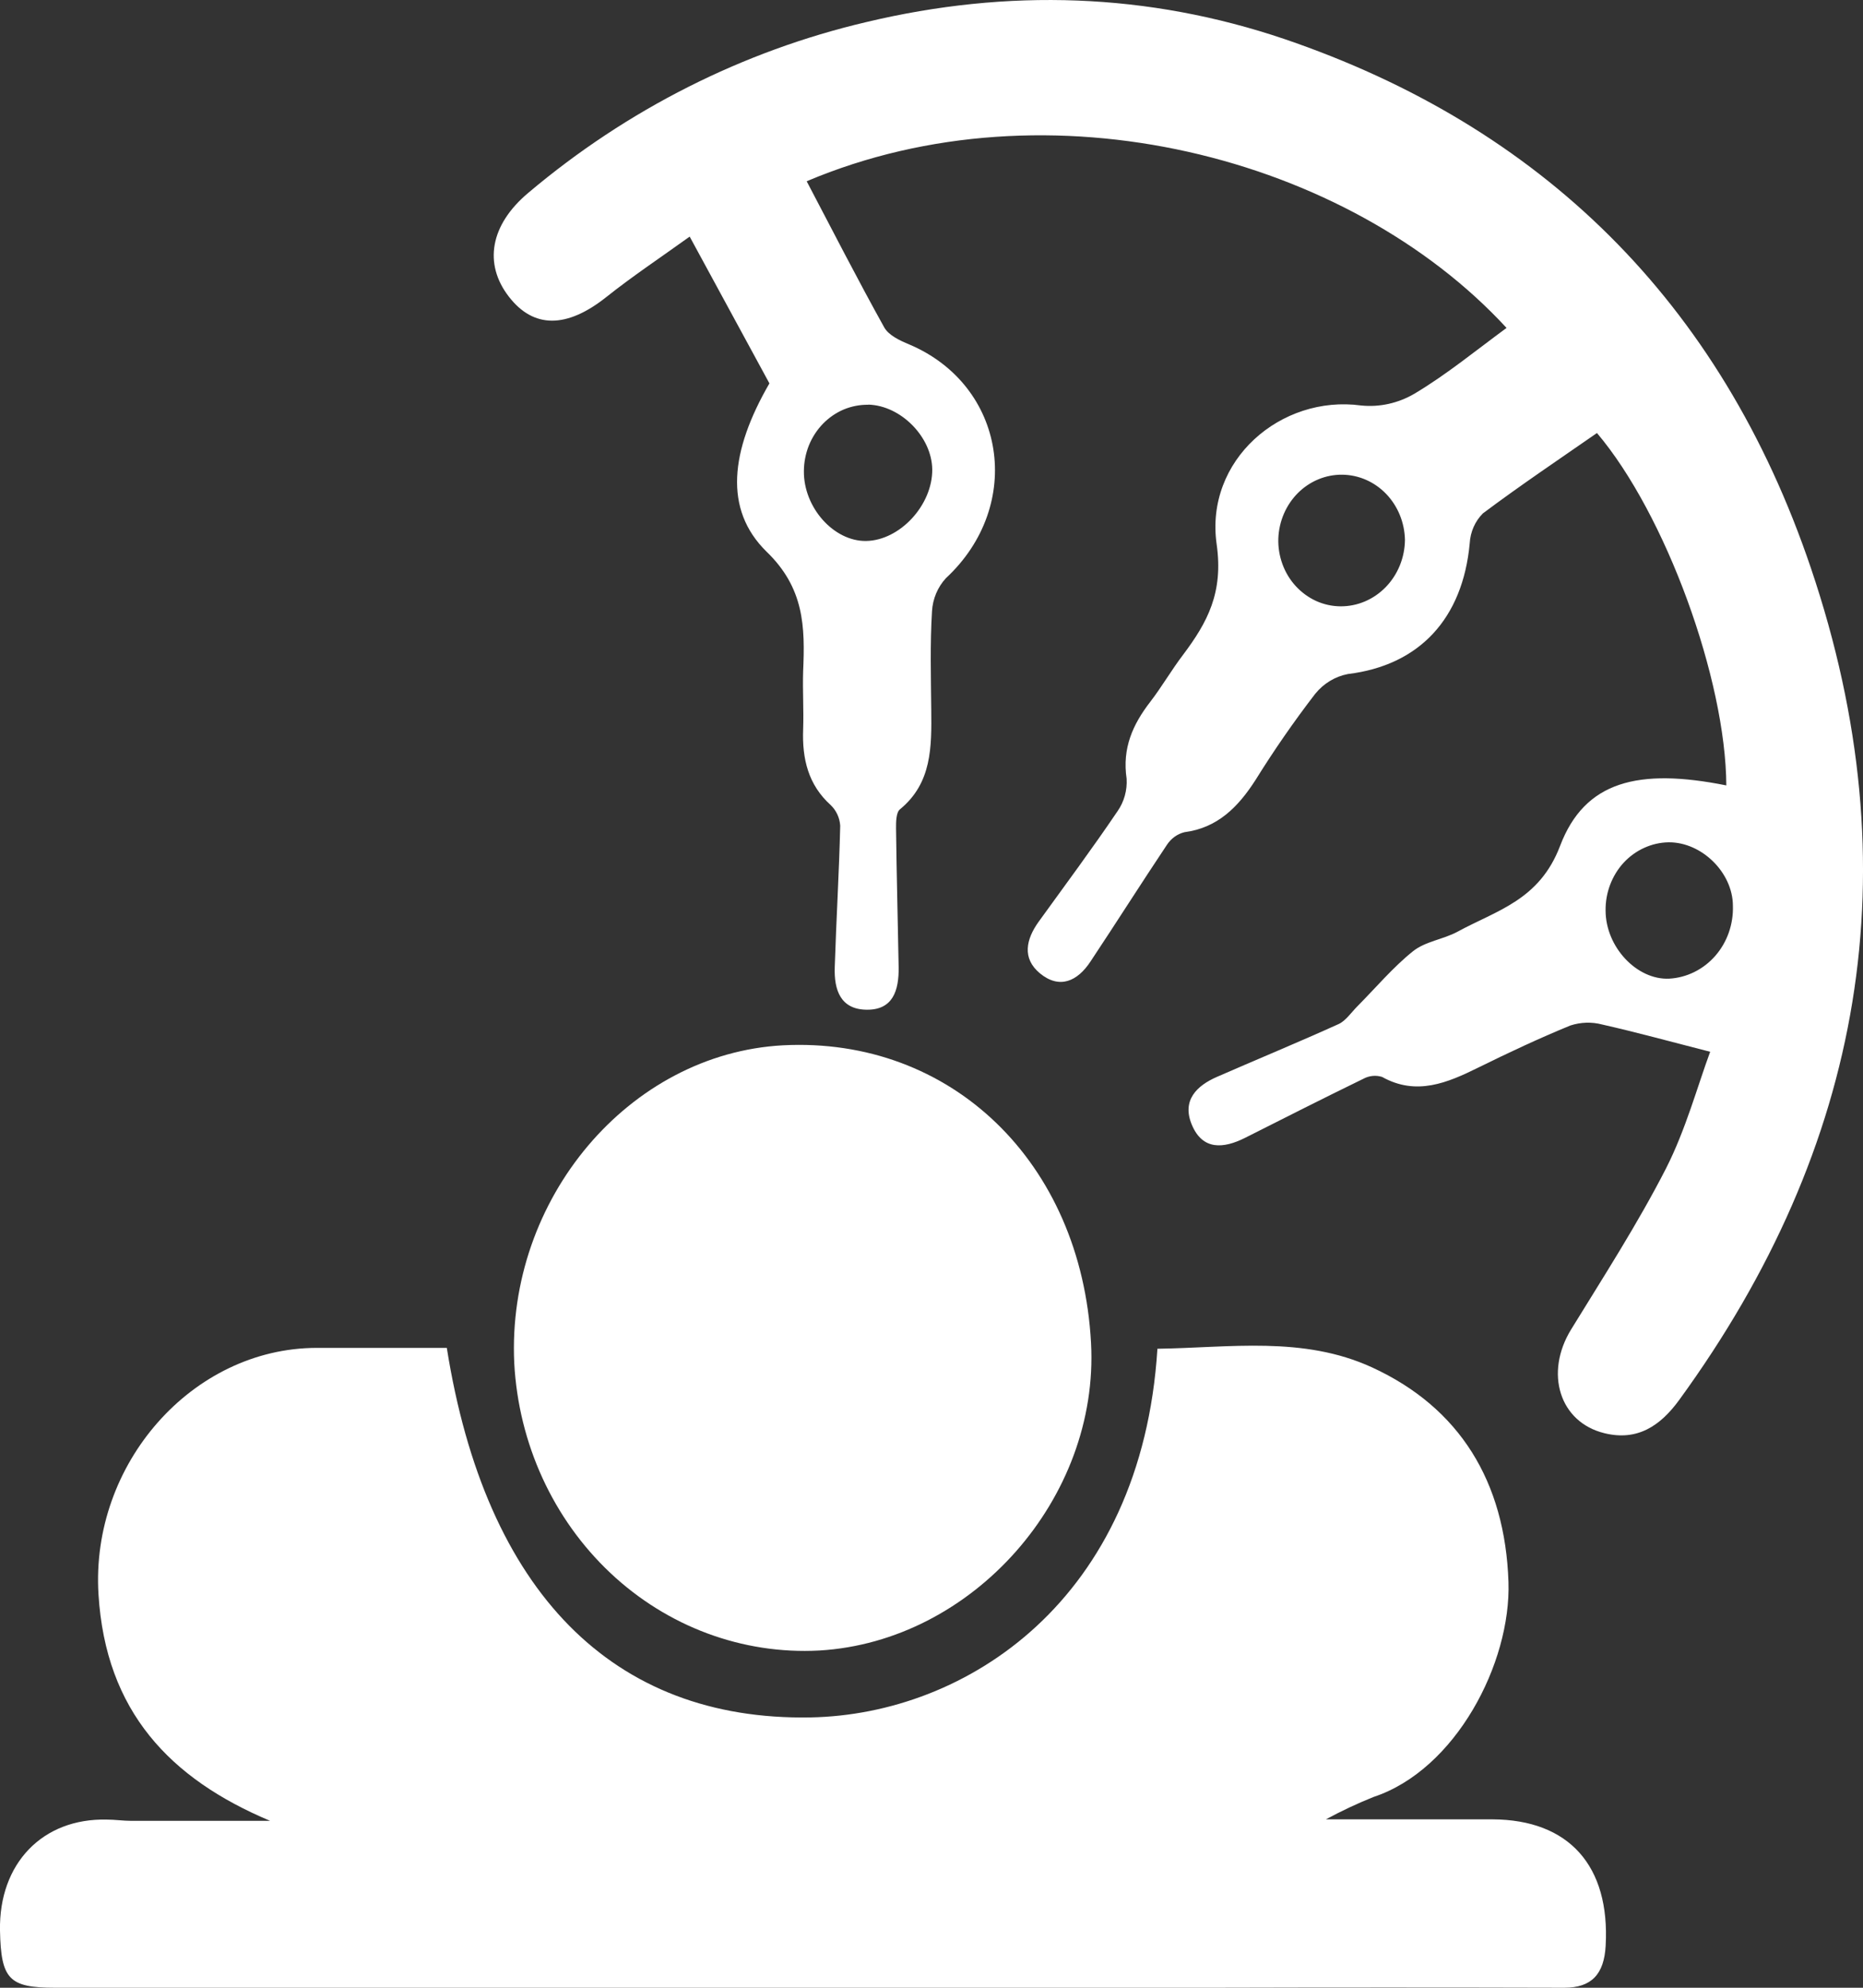 <svg width="30" height="32" viewBox="0 0 30 32" fill="none" xmlns="http://www.w3.org/2000/svg">
<rect x="0" y="0" width="30" height="32" fill="#333333" stroke="none"/>
<path d="M4.35 29.313C2.736 28.635 1.702 27.549 1.586 25.667C1.456 23.568 3.095 21.704 5.096 21.699C5.799 21.699 6.503 21.699 7.195 21.699C7.82 25.634 9.871 27.705 13.052 27.648C15.563 27.601 18.384 25.757 18.638 21.713C19.798 21.697 20.984 21.503 22.094 22.013C23.505 22.661 24.237 23.851 24.291 25.468C24.334 26.774 23.441 28.492 22.117 28.929C21.856 29.034 21.6 29.154 21.351 29.289C22.334 29.289 23.183 29.289 24.033 29.289C25.266 29.294 25.928 30.038 25.856 31.324C25.831 31.779 25.632 32 25.189 32C23.304 31.995 21.419 31.995 19.532 32H0.887C0.145 32 0.016 31.864 0 31.079C-0.02 30 0.685 29.267 1.722 29.293C1.852 29.293 1.982 29.313 2.113 29.313C2.859 29.314 3.611 29.313 4.35 29.313Z" fill="white"/>
<path d="M12.39 6.172L11.106 3.809C10.637 4.146 10.186 4.446 9.761 4.784C9.13 5.285 8.593 5.295 8.192 4.773C7.79 4.252 7.886 3.624 8.51 3.102C10.1 1.761 11.961 0.822 13.952 0.355C16.235 -0.189 18.487 -0.115 20.685 0.629C24.797 2.03 27.706 4.839 29.162 9.148C30.802 13.998 30.005 18.464 27.042 22.535C26.732 22.962 26.361 23.201 25.838 23.073C25.112 22.897 24.869 22.103 25.3 21.402C25.825 20.548 26.37 19.703 26.826 18.814C27.146 18.186 27.335 17.483 27.539 16.932C26.916 16.773 26.361 16.62 25.799 16.493C25.631 16.449 25.454 16.455 25.288 16.509C24.785 16.715 24.291 16.947 23.802 17.188C23.313 17.429 22.809 17.647 22.256 17.337C22.154 17.305 22.044 17.317 21.95 17.369C21.31 17.68 20.676 18.002 20.045 18.32C19.703 18.49 19.364 18.523 19.191 18.104C19.028 17.712 19.273 17.477 19.597 17.336C20.251 17.05 20.909 16.779 21.558 16.485C21.67 16.433 21.759 16.3 21.856 16.202C22.154 15.902 22.43 15.573 22.753 15.314C22.953 15.154 23.24 15.124 23.471 14.999C24.102 14.655 24.789 14.494 25.122 13.618C25.519 12.573 26.384 12.361 27.799 12.644C27.79 10.936 26.823 8.278 25.716 6.971C25.105 7.395 24.483 7.813 23.879 8.265C23.753 8.391 23.677 8.563 23.667 8.746C23.555 9.961 22.855 10.711 21.706 10.851C21.499 10.89 21.312 11.004 21.177 11.172C20.837 11.614 20.518 12.074 20.222 12.55C19.939 12.993 19.606 13.328 19.074 13.397C18.959 13.425 18.859 13.498 18.792 13.599C18.375 14.223 17.973 14.858 17.559 15.481C17.349 15.799 17.061 15.927 16.748 15.671C16.452 15.427 16.524 15.119 16.726 14.838C17.151 14.25 17.588 13.662 17.998 13.056C18.102 12.906 18.153 12.722 18.142 12.537C18.069 12.044 18.241 11.663 18.523 11.298C18.71 11.055 18.866 10.784 19.052 10.54C19.445 10.017 19.702 9.539 19.592 8.763C19.399 7.411 20.624 6.352 21.919 6.528C22.217 6.558 22.516 6.491 22.777 6.338C23.294 6.03 23.766 5.642 24.26 5.279C21.712 2.514 16.886 1.27 12.99 2.918C13.405 3.708 13.808 4.496 14.239 5.271C14.312 5.4 14.492 5.483 14.639 5.544C16.2 6.204 16.499 8.132 15.232 9.308C15.099 9.452 15.019 9.642 15.008 9.842C14.976 10.369 14.991 10.901 14.996 11.429C15.002 12.023 15.009 12.605 14.492 13.029C14.43 13.078 14.428 13.233 14.429 13.339C14.438 14.083 14.458 14.826 14.471 15.574C14.476 15.945 14.379 16.26 13.957 16.255C13.536 16.251 13.429 15.94 13.442 15.568C13.466 14.81 13.512 14.052 13.53 13.293C13.522 13.165 13.466 13.046 13.376 12.96C13.016 12.635 12.916 12.219 12.933 11.746C12.944 11.432 12.923 11.118 12.933 10.806C12.965 10.086 12.95 9.465 12.342 8.879C11.652 8.201 11.759 7.262 12.39 6.172ZM26.871 13.56C26.735 13.562 26.602 13.592 26.477 13.649C26.353 13.705 26.241 13.786 26.146 13.888C26.052 13.99 25.978 14.111 25.928 14.243C25.878 14.375 25.853 14.516 25.855 14.658C25.855 15.246 26.36 15.78 26.88 15.755C27.163 15.739 27.43 15.607 27.622 15.387C27.814 15.167 27.915 14.877 27.905 14.579C27.902 14.047 27.403 13.556 26.871 13.56ZM22.624 8.691C22.618 8.412 22.51 8.148 22.322 7.952C22.134 7.756 21.88 7.645 21.615 7.642C21.35 7.639 21.095 7.744 20.902 7.935C20.71 8.127 20.596 8.389 20.585 8.667C20.58 8.808 20.603 8.949 20.651 9.081C20.699 9.213 20.772 9.334 20.866 9.436C20.959 9.537 21.071 9.619 21.194 9.675C21.318 9.731 21.451 9.76 21.586 9.761C21.859 9.763 22.121 9.651 22.315 9.451C22.51 9.25 22.621 8.977 22.624 8.691ZM13.982 6.516C13.847 6.514 13.713 6.54 13.587 6.592C13.462 6.645 13.347 6.724 13.251 6.823C13.155 6.922 13.078 7.041 13.025 7.172C12.973 7.303 12.946 7.443 12.945 7.585C12.94 8.173 13.428 8.716 13.946 8.709C14.491 8.701 15.017 8.131 15.012 7.557C15.006 7.034 14.505 6.527 13.982 6.514V6.516Z" fill="white"/>
<path d="M17.569 21.62C17.704 24.119 15.663 26.427 13.192 26.571C11.957 26.637 10.747 26.188 9.827 25.321C8.907 24.454 8.351 23.241 8.281 21.945C8.156 19.299 10.132 16.962 12.608 16.828C15.315 16.689 17.412 18.709 17.569 21.62Z" fill="white"/>
</svg>
